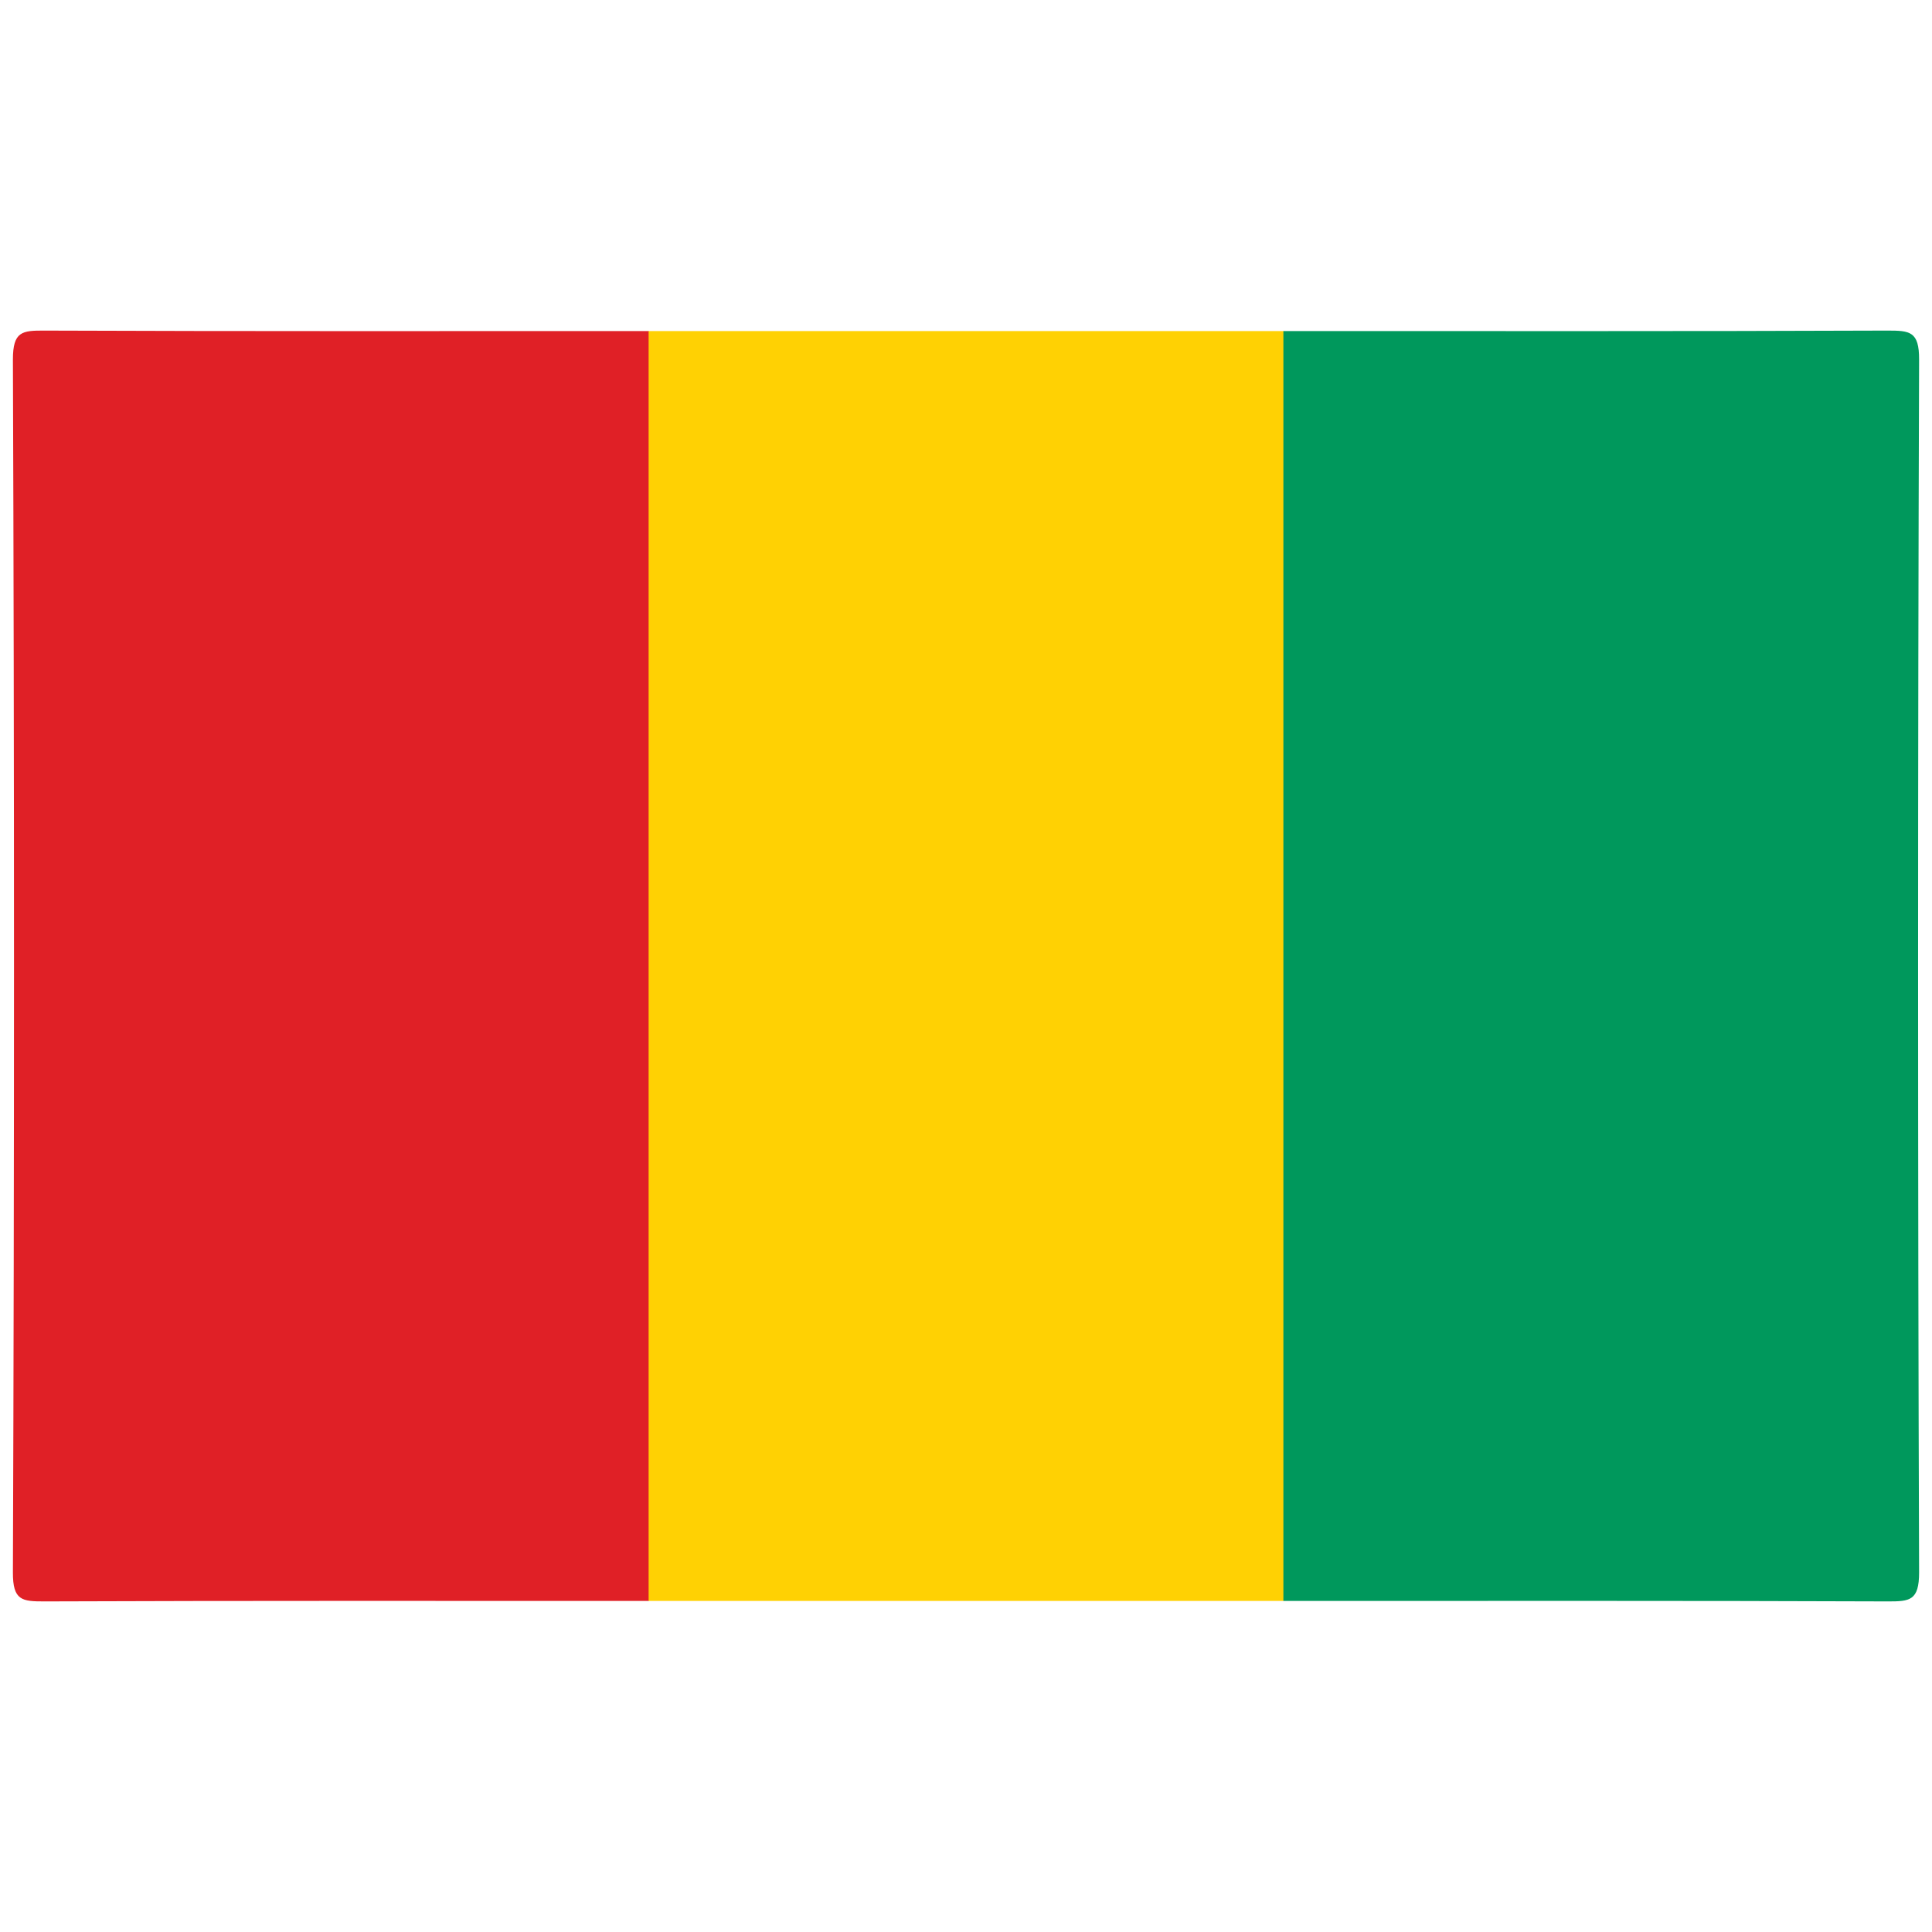 <svg id="Layer_1" data-name="Layer 1" xmlns="http://www.w3.org/2000/svg" viewBox="0 0 512 512"><defs><style>.cls-1{fill:#e02026;}.cls-2{fill:#ffd103;}.cls-3{fill:#00985c;}</style></defs><g id="LeO3K6"><path class="cls-1" d="M171.89,424.27c-53.37,0-106.74-.09-160.11.12-5.91,0-8.39-.2-8.36-7.68Q4,256,3.42,95.29c0-7.48,2.45-7.7,8.36-7.68,53.37.21,106.74.12,160.11.12,5.94,4.51,5.4,11.15,5.46,17.43.25,31.4.1,62.8.1,94.21,0,68,.1,136.07-.09,204.1C177.33,410.74,178.85,418.7,171.89,424.27Z"/><path class="cls-2" d="M171.89,424.27V87.73H340.11c5.95,4.51,5.41,11.15,5.46,17.43.26,31.4.11,62.8.11,94.21,0,68,.1,136.07-.1,204.1,0,7.27,1.49,15.23-5.47,20.8Z"/><path class="cls-3" d="M340.11,424.27V87.73c53.37,0,106.74.09,160.11-.12,5.91,0,8.39.2,8.36,7.68q-.54,160.71,0,321.42c0,7.48-2.45,7.7-8.36,7.68C446.85,424.18,393.48,424.27,340.11,424.27Z"/></g></svg>